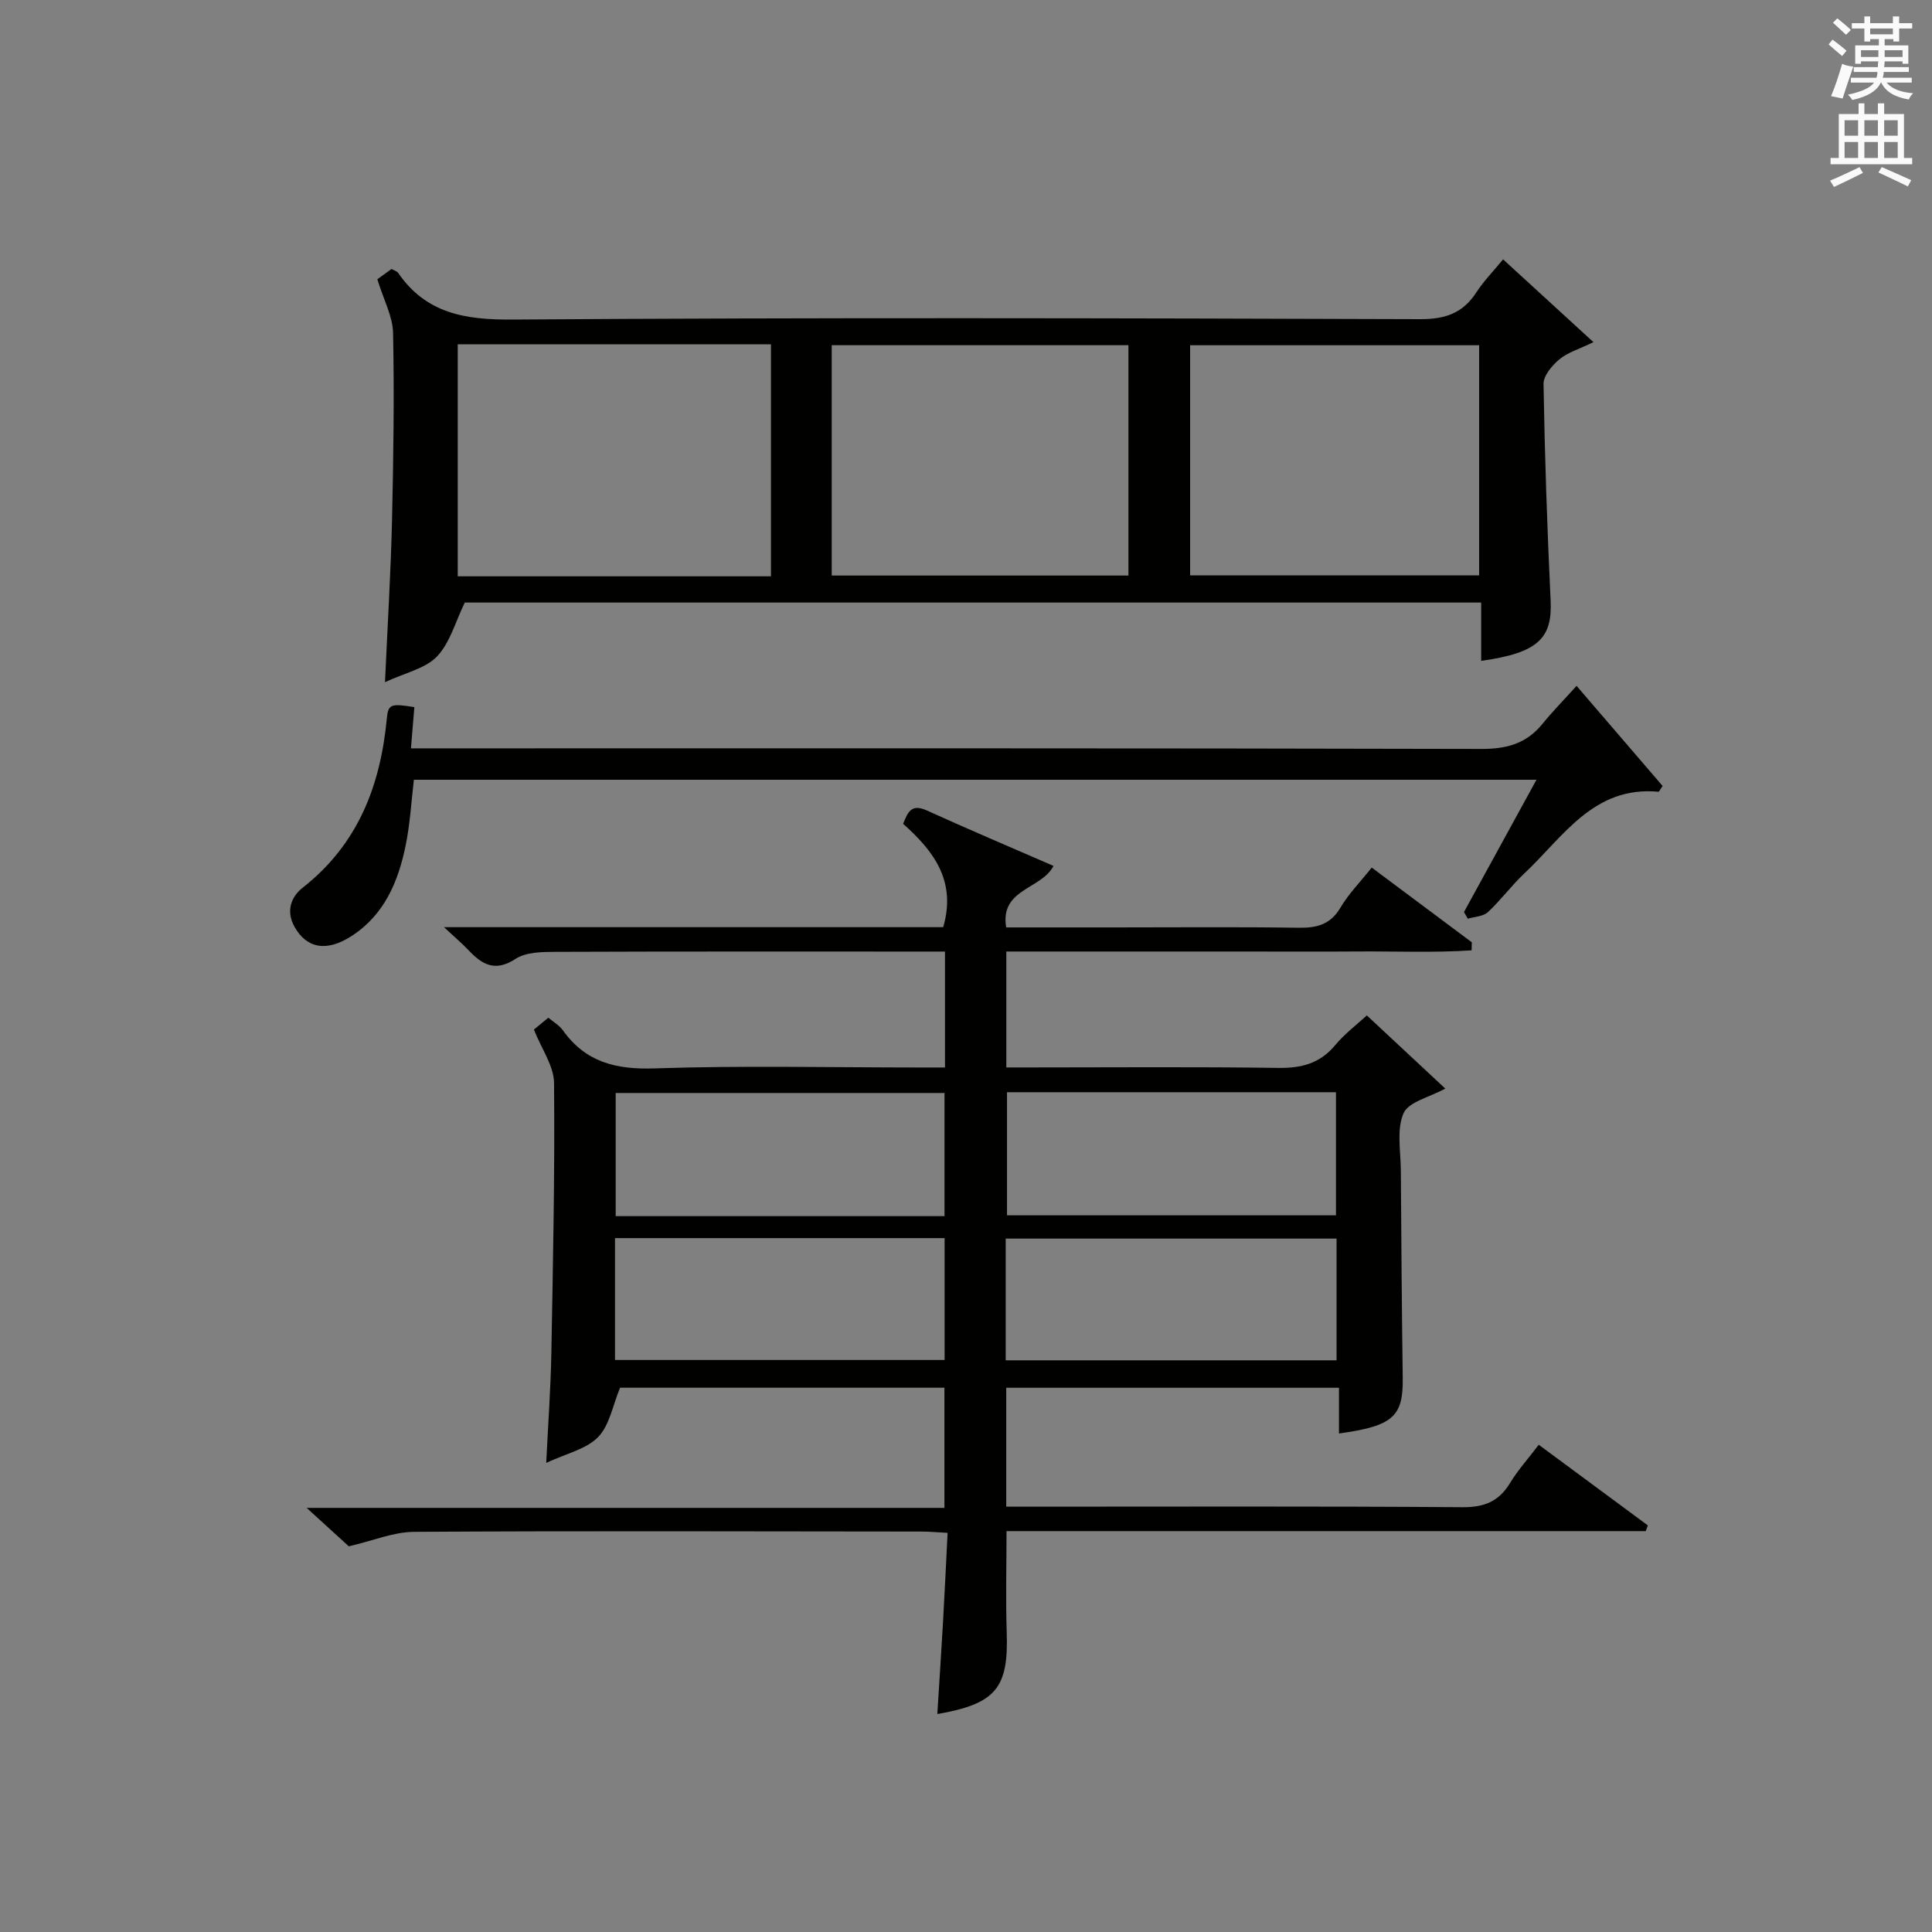 <?xml version="1.0" encoding="utf-8"?>
<!-- Generator: Adobe Illustrator 22.0.0, SVG Export Plug-In . SVG Version: 6.00 Build 0)  -->
<svg version="1.1" id="漢-ZDIC-典" xmlns="http://www.w3.org/2000/svg" xmlns:xlink="http://www.w3.org/1999/xlink" x="0px" y="0px"
	 viewBox="0 0 400 400" style="enable-background:new 0 0 400 400;" xml:space="preserve">
<rect x="0" y="0" width="400" height="400" fill="#808080" stroke="none"/>
<style type="text/css">
	.st1{fill:#010100;}
	.st2{fill:#fafafb;}
</style>
<g>
	
	<path class="st1" d="M91.92,191.96c35.37,0,69.43,0,103.36,0c2.76-9.5-1.9-15.71-8.3-21.4c0.95-2.29,1.61-4.26,4.91-2.76
		c8.61,3.91,17.32,7.6,26.23,11.48c-2.53,4.89-11.15,4.72-9.8,12.73c7.56,0,15.04,0,22.51,0c12.67,0,25.33-0.12,38,0.07
		c3.8,0.06,6.62-0.65,8.7-4.17c1.67-2.83,4.05-5.24,6.47-8.29c7,5.23,13.86,10.35,20.72,15.47c-0.01,0.56-0.02,1.11-0.04,1.67
		c-7.86,0.52-15.8,0.17-23.69,0.23c-8,0.06-16,0.01-24,0.01c-8.17,0-16.33,0-24.5,0c-7.96,0-15.92,0-24.14,0c0,8.06,0,15.65,0,24
		c1.75,0,3.51,0,5.26,0c17,0,34-0.15,51,0.1c4.82,0.07,8.65-0.9,11.82-4.7c2-2.4,4.57-4.33,6.56-6.17
		c5.47,5.1,10.78,10.06,16.24,15.15c-3.29,1.81-7.63,2.75-8.65,5.12c-1.46,3.39-0.58,7.83-0.55,11.82
		c0.09,14.33,0.2,28.66,0.39,42.98c0.11,7.98-1.99,9.94-13.2,11.49c0-3.08,0-6.11,0-9.47c-23.21,0-45.93,0-68.89,0
		c0,8.13,0,16.05,0,24.62c1.94,0,3.71,0,5.49,0c29.66,0,59.33-0.11,88.99,0.11c4.52,0.03,7.52-1.2,9.83-5.01
		c1.63-2.68,3.77-5.06,5.94-7.92c7.62,5.63,15.1,11.17,22.59,16.7c-0.15,0.39-0.29,0.78-0.44,1.18c-44.03,0-88.06,0-132.34,0
		c0,7.35-0.19,14.13,0.04,20.9c0.4,11.57-2.19,14.85-14.37,16.98c0.4-6.34,0.81-12.59,1.17-18.84c0.35-6.1,0.63-12.21,0.96-18.68
		c-2.27-0.12-3.88-0.27-5.49-0.27c-35-0.03-70-0.15-104.99,0.06c-4.25,0.03-8.49,1.84-13.49,3c-2.12-1.93-5.03-4.59-8.73-7.96
		c44.54,0,88.08,0,132.04,0c0-8.5,0-16.54,0-24.88c-22.59,0-45.18,0-67.15,0c-1.52,3.65-2.17,7.77-4.55,10.22
		c-2.44,2.51-6.57,3.39-10.74,5.35c0.4-8.26,0.93-15.49,1.06-22.72c0.34-18.65,0.73-37.3,0.56-55.94
		c-0.03-3.53-2.59-7.04-4.17-11.06c0.59-0.48,1.68-1.38,2.99-2.46c1.08,0.92,2.28,1.59,3,2.6c4.71,6.62,11,8.17,18.97,7.9
		c18.14-0.61,36.32-0.19,54.49-0.19c1.79,0,3.59,0,5.66,0c0-8.04,0-15.63,0-24c-1.55,0-3.14,0-4.72,0
		c-25.33,0-50.66-0.04-75.99,0.06c-2.77,0.01-6.05,0.05-8.19,1.45c-4.23,2.77-6.91,1.21-9.74-1.78
		C95.75,195.4,94.35,194.22,91.92,191.96z M195.55,251.79c0-8.85,0-17.21,0-25.5c-22.94,0-45.49,0-68.08,0c0,8.65,0,17.01,0,25.5
		C150.28,251.79,172.7,251.79,195.55,251.79z M208.49,226.13c0,8.86,0,17.22,0,25.49c22.99,0,45.57,0,68.11,0c0-8.7,0-17.07,0-25.49
		C253.75,226.13,231.29,226.13,208.49,226.13z M127.33,281.57c23.1,0,45.76,0,68.24,0c0-8.67,0-16.91,0-25.23
		c-22.9,0-45.44,0-68.24,0C127.33,264.84,127.33,273.08,127.33,281.57z M208.22,281.64c23.13,0,45.82,0,68.5,0
		c0-8.61,0-16.86,0-25.2c-22.97,0-45.66,0-68.5,0C208.22,264.95,208.22,273.08,208.22,281.64z"/>
	<path class="st1" d="M78.12,57.82c0.54-0.39,1.73-1.26,2.94-2.13c0.57,0.32,1.13,0.46,1.37,0.81c5.8,8.41,13.86,9.73,23.66,9.66
		c62.63-0.43,125.26-0.29,187.89-0.08c5.21,0.02,8.86-1.21,11.67-5.53c1.52-2.34,3.51-4.37,5.55-6.85
		c6.08,5.57,11.91,10.91,18.71,17.14c-3,1.45-5.35,2.13-7.06,3.56c-1.51,1.26-3.31,3.39-3.28,5.1c0.25,14.96,0.76,29.91,1.47,44.85
		c0.38,7.86-2.65,10.82-14.38,12.48c0-3.96,0-7.86,0-12.08c-70.86,0-141.07,0-210.43,0c-1.96,4.02-3.07,8.35-5.76,11.17
		c-2.4,2.51-6.55,3.35-10.76,5.32c0.54-12.01,1.2-22.7,1.45-33.4c0.3-12.97,0.48-25.96,0.22-38.93
		C81.3,65.48,79.43,62.07,78.12,57.82z M159.62,119.32c0-16.34,0-32.08,0-48.03c-21.72,0-43.13,0-64.85,0c0,16.04,0,31.9,0,48.03
		C116.53,119.32,137.92,119.32,159.62,119.32z M172.2,119.16c20.79,0,41.12,0,61.43,0c0-16.16,0-31.89,0-47.69
		c-20.63,0-40.96,0-61.43,0C172.2,87.48,172.2,103.09,172.2,119.16z M306.24,71.48c-20.22,0-40.08,0-59.84,0
		c0,16.15,0,31.88,0,47.64c20.18,0,40.02,0,59.84,0C306.24,102.91,306.24,87.17,306.24,71.48z"/>
	<path class="st1" d="M85.79,146.4c-0.21,2.58-0.43,5.17-0.71,8.54c2.46,0,4.56,0,6.66,0c71.66,0,143.32-0.06,214.97,0.12
		c5.26,0.01,9.31-1.11,12.62-5.17c2.1-2.58,4.44-4.96,7.08-7.89c6.32,7.35,12.11,14.09,17.82,20.73c-0.52,0.73-0.72,1.21-0.87,1.19
		c-13.46-1.24-19.72,9.38-27.79,16.94c-2.66,2.5-4.84,5.51-7.52,7.99c-0.97,0.9-2.75,0.93-4.16,1.36c-0.26-0.46-0.53-0.92-0.79-1.38
		c4.91-8.96,9.82-17.92,15.01-27.39c-77.76,0-154.95,0-232.42,0c-0.53,4.46-0.78,9.09-1.7,13.57c-1.52,7.48-4.39,14.36-11.16,18.76
		c-5.23,3.4-9.37,2.57-11.86-1.9c-1.85-3.31-0.62-6.27,1.68-8.07c11.46-8.98,16.12-21.11,17.44-35.07
		C80.38,145.72,80.98,145.65,85.79,146.4z"/>
	
	
	
	
	
	
	
	<path class="st2" d="M378.6,9.2l0.8-1c0.9,0.7,1.9,1.4,2.9,2.3l-0.9,1.1C380.3,10.7,379.4,9.9,378.6,9.2z M379.1,19.9
		c0.9-2.1,1.6-4.3,2.3-6.7c0.4,0.2,0.8,0.4,2.3,0.6c-0.7,2.1-1.5,4.3-2.2,6.6L379.1,19.9z M379.5,4.7l0.9-0.9c1,0.8,2,1.6,2.8,2.4
		l-1,1C381.2,6.3,380.3,5.4,379.5,4.7z M392,3.4h1.2v1.4h2.7v1.1h-2.7v2.7H392V8.1h-1.8v1.3h4.9v3.8h-1.2v-0.5h-3.7
		c0,0.4-0.1,0.9-0.1,1.2h5.1v1H390c0,0.5-0.1,0.9-0.2,1.2h6v1h-5.2c1.1,1.3,2.9,2,5.5,2.2c-0.4,0.4-0.7,0.8-0.9,1.3
		c-2.9-0.5-4.8-1.6-5.7-3.5h-0.1c-0.8,1.7-2.7,2.9-5.9,3.6c-0.2-0.4-0.6-0.8-0.9-1.1c2.8-0.6,4.6-1.4,5.4-2.5h-4.8v-1h5.3
		c0.1-0.3,0.2-0.7,0.2-1.2h-4.9v-1h5c0-0.4,0-0.8,0.1-1.2h-3.6v0.5h-1.2V9.4h4.9V8.1h-1.8v0.5H386V5.9h-2.6V4.8h2.6V3.4h1.2v1.4h4.7
		V3.4z M385.3,11.8h3.6c0-0.4,0-0.9,0-1.4h-3.6V11.8z M387.2,7.1h4.7V5.9h-4.7V7.1z M393.9,10.4h-3.7c0,0.5,0,1,0,1.4h3.7V10.4z"/>
	<path class="st2" d="M384.7,21.4h1.3v2.2h2.8v-2.2h1.3v2.2h4.1v9.1h1.7V34h-16.9v-1.3h1.7v-9.1h4.1V21.4z M385,34.6l0.7,1.2
		c-1.8,0.9-3.8,1.9-6,2.9c-0.2-0.4-0.5-0.8-0.8-1.3C381.3,36.4,383.3,35.4,385,34.6z M381.9,28.1h2.8v-3.2h-2.8V28.1z M381.9,32.7
		h2.8v-3.3h-2.8V32.7z M386,28.1h2.8v-3.2H386V28.1z M386,32.7h2.8v-3.3H386V32.7z M389.6,34.6c2.1,0.9,4.1,1.8,6.1,2.7l-0.7,1.3
		c-2.2-1.1-4.2-2-6.1-2.9L389.6,34.6z M392.9,24.9h-2.8v3.2h2.8V24.9z M390.1,32.7h2.8v-3.3h-2.8V32.7z"/>
</g>
</svg>
